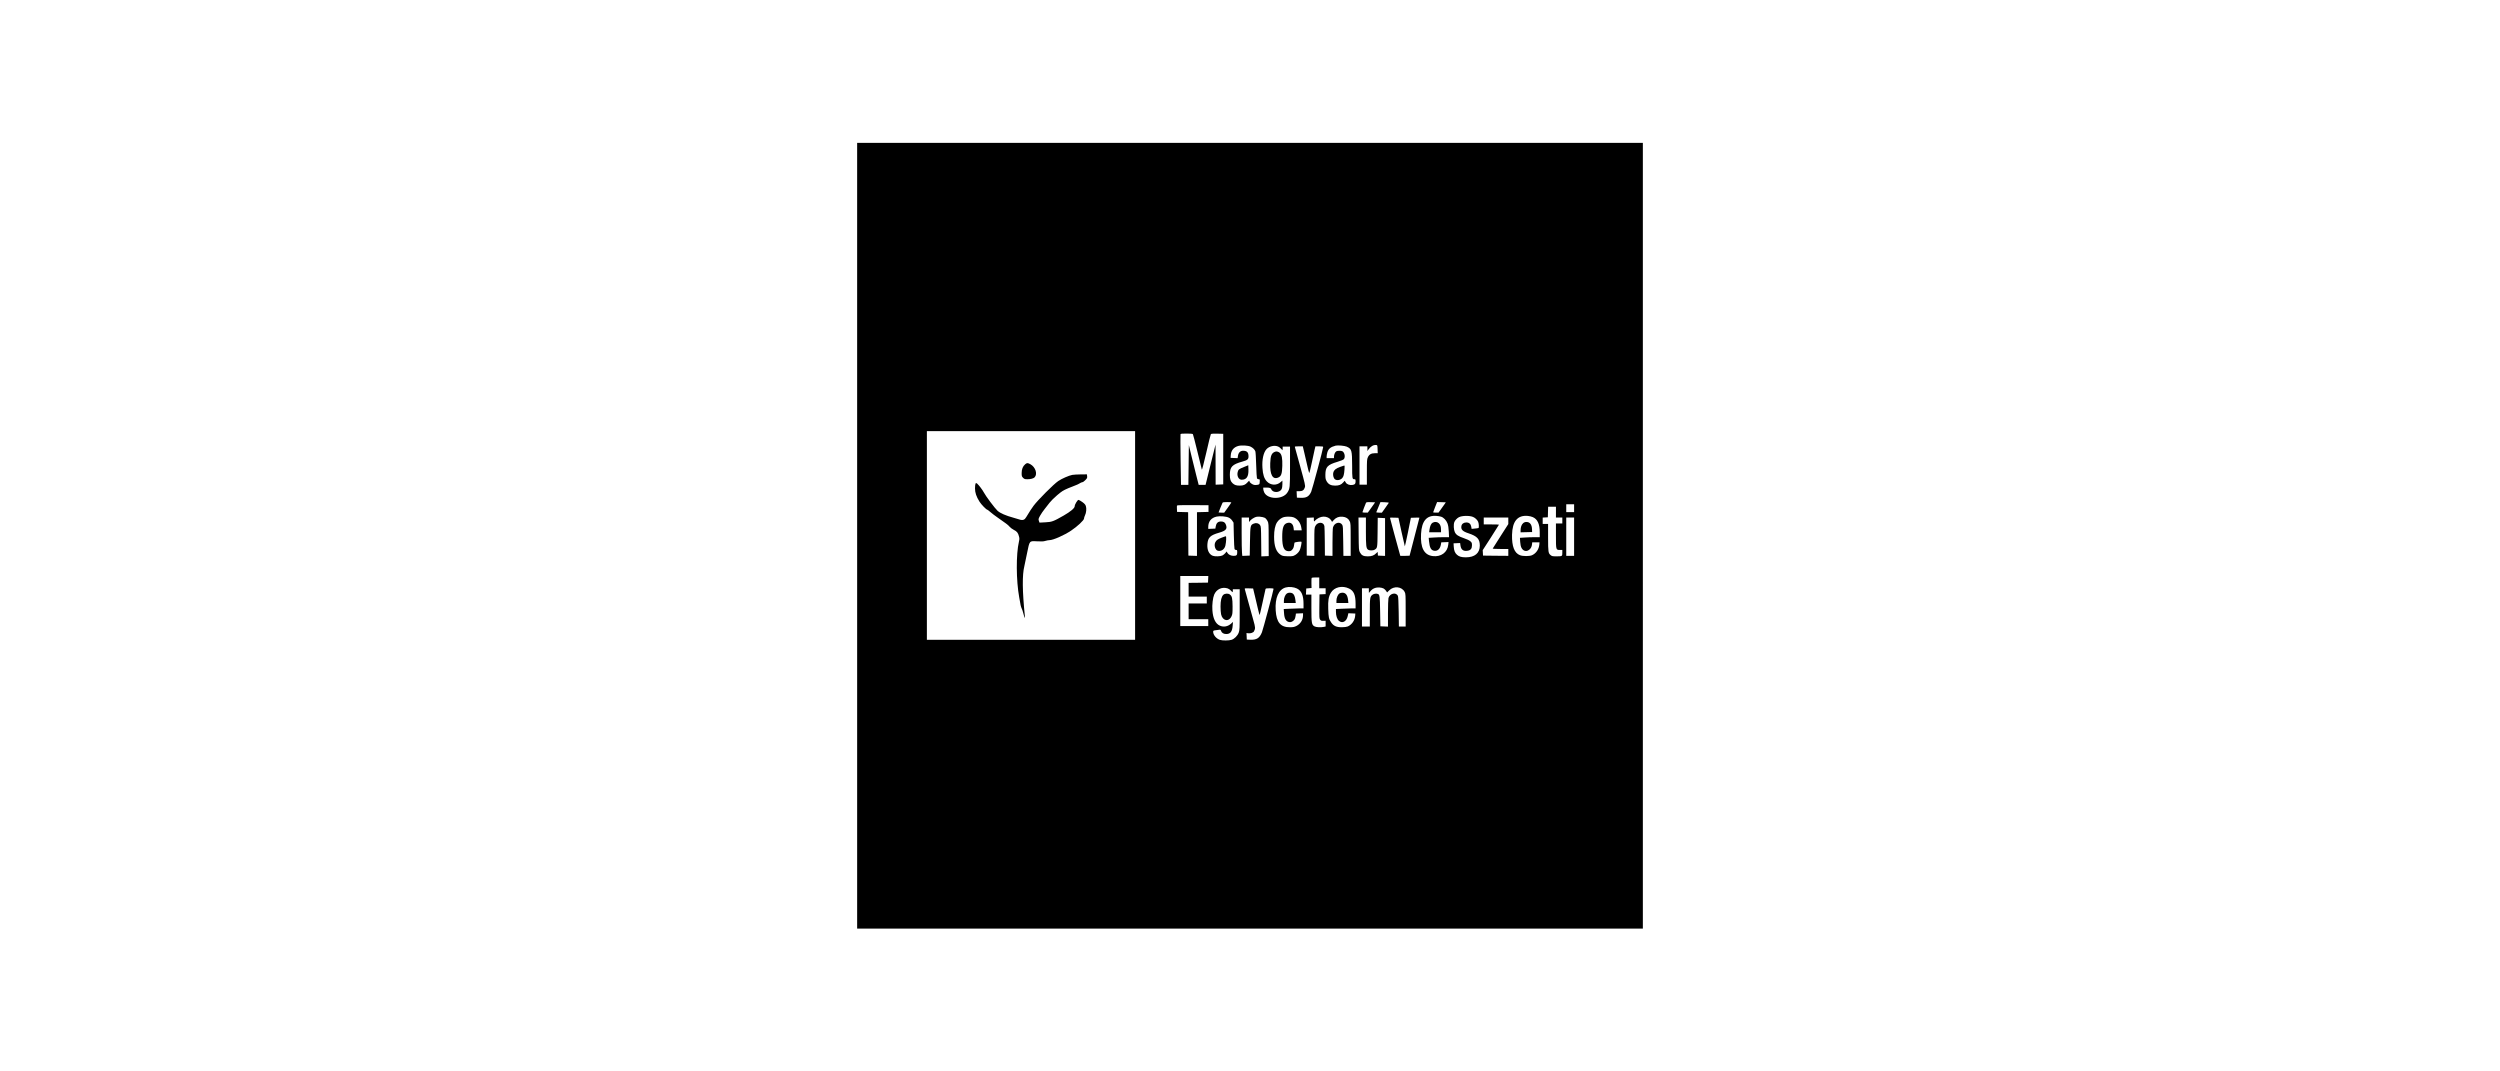 <?xml version="1.0" encoding="UTF-8"?> <svg xmlns="http://www.w3.org/2000/svg" id="Layer_1" viewBox="0 0 350 150"><path d="M120,75v55h110V20h-110v55ZM158.913,74.966v14.609h-29.15v-29.219h29.15v14.609ZM167.004,60.782c.034.048.323,1.155.639,2.461.309,1.306.591,2.427.612,2.496.034.083.275-.846.626-2.372.309-1.368.598-2.537.639-2.585.048-.062.289-.083.901-.069l.832.021v7.081l-.529.021-.536.021-.007-2.805-.007-2.805-.701,2.819-.694,2.819h-.963l-.323-1.272c-.172-.701-.481-1.952-.688-2.784l-.364-1.512-.034,2.784-.034,2.784h-1.031l-.055-3.506c-.028-1.932-.034-3.547-.014-3.596.021-.062.254-.083.846-.083.578,0,.839.028.887.083ZM192.861,62.879l.021.571h-.399c-.509,0-.804.172-.983.571-.124.261-.138.461-.138,2.056v1.774h-1.031v-5.362h1.1l.007.323v.33l.117-.172c.323-.468.715-.708,1.114-.667.165.014.172.034.193.578ZM175.103,62.542c.323.165.55.392.646.646.041.103.089.969.117,1.925s.076,1.794.11,1.856c.034.069.138.124.234.124.165,0,.172.014.151.357-.021.357-.028.357-.282.419-.144.034-.364.041-.495.021-.261-.055-.653-.344-.653-.495,0-.144-.055-.117-.296.151-.282.323-.564.44-1.073.44-.488,0-.729-.083-.997-.33-.289-.275-.385-.557-.385-1.183,0-1.114.316-1.451,1.767-1.856.701-.193.846-.316.846-.722,0-.564-.213-.791-.763-.791-.378,0-.653.268-.715.715l-.048.323-.495-.021-.488-.021.021-.344c.041-.688.399-1.134,1.038-1.32.461-.131,1.416-.076,1.76.103ZM188.551,62.536c.688.309.743.509.749,2.674,0,1.815.014,1.884.323,1.884.138,0,.158.034.158.302,0,.337-.089.44-.426.495-.392.069-.804-.083-.956-.351l-.138-.234-.206.227c-.289.337-.591.454-1.141.454-.598,0-.942-.186-1.189-.619-.144-.261-.172-.399-.172-.894.007-1.1.289-1.403,1.698-1.822.522-.158.818-.282.894-.378.227-.282.103-.928-.213-1.1-.179-.089-.667-.089-.846.007-.165.089-.33.461-.33.749v.206h-1.031v-.227c0-.124.048-.385.103-.578.151-.509.468-.763,1.169-.942.302-.076,1.251.014,1.554.144ZM178.939,62.515c.124.048.309.186.406.309.103.117.193.213.206.213s.021-.117.021-.254v-.261h1.031v2.784c0,2.998-.014,3.094-.371,3.651-.639,1.011-2.777.99-3.245-.028-.069-.158-.131-.371-.131-.481v-.186h.522q.516,0,.591.206c.186.55,1.183.55,1.464,0,.062-.124.103-.385.103-.694v-.488l-.241.206c-.571.509-1.403.468-1.939-.096-.364-.378-.557-.956-.612-1.877-.083-1.169.144-2.186.578-2.647.385-.412,1.107-.571,1.616-.357ZM182.693,63.773c.165.715.357,1.567.44,1.904.083.357.158.571.186.516s.179-.701.337-1.437.337-1.547.392-1.808l.11-.461h.543c.433,0,.543.021.543.103,0,.227-1.533,5.94-1.677,6.256-.309.681-.681.887-1.519.846l-.481-.021-.021-.447-.021-.454h.378c.44,0,.66-.151.784-.557.069-.227.014-.481-.646-2.867-.399-1.444-.736-2.674-.756-2.743-.034-.103.021-.117.536-.117h.571l.302,1.286ZM172.388,70.339c0,.028-.227.357-.495.736l-.502.694h-.392c-.22,0-.399-.007-.399-.021,0-.034.488-1.244.55-1.354.041-.083.193-.103.646-.103.323,0,.591.021.591.048ZM192.511,70.325c.014,0-.213.323-.502.722l-.516.722h-.378c-.206,0-.371-.028-.371-.069,0-.034.096-.302.213-.598s.241-.598.268-.674c.048-.124.11-.138.66-.124.337.007.619.014.626.021ZM194.443,70.38c-.014.028-.234.351-.502.722l-.474.667h-.406c-.302,0-.399-.021-.371-.089.021-.041.117-.282.22-.529s.227-.543.268-.653l.089-.206.598.021c.33.014.591.048.578.069ZM202.411,70.325c.014,0-.213.323-.502.722l-.516.722h-.378c-.206,0-.371-.021-.371-.055,0-.028.124-.357.275-.736l.275-.688.605.014c.33.007.605.014.612.021ZM220.375,71.15v.55h-1.1v-1.1h1.1v.55ZM169.191,71.198v.468l-.804.021-.811.021v6.119l-.598-.021-.605-.021-.021-3.039-.014-3.039-.777-.021-.77-.021-.021-.406c-.014-.22-.007-.44.007-.481.021-.055.667-.069,2.221-.062l2.193.014v.468ZM217.831,71.7v.756h.894v.825h-.894v1.705c0,2.001,0,2.007.557,2.007h.337v.406c0,.481-.014.488-.866.488-.468,0-.591-.021-.749-.151-.351-.275-.378-.433-.378-2.496v-1.891h-.756v-.887l.364-.021.357-.021.021-.743.021-.736h1.093v.756ZM201.737,72.332c.364.11.736.495.907.935.103.282.158.612.186,1.162l.034.777h-.749c-.412,0-1.052.021-1.423.048l-.674.041.041.454c.089.921.275,1.272.701,1.354.495.089.859-.247.969-.887l.048-.289.509-.021.509-.021-.041.378c-.11,1.073-1.018,1.732-2.172,1.588-1.21-.151-1.746-1.162-1.636-3.114.096-1.822.804-2.633,2.179-2.509.206.014.481.062.612.103ZM206.213,72.367c.309.124.612.412.729.688.103.234.131.818.048.866-.034.021-.261.055-.509.076l-.454.048-.048-.282c-.062-.406-.302-.619-.681-.619s-.646.193-.701.502c-.089.481.165.749.997,1.018,1.217.406,1.581.804,1.581,1.726-.007,1.052-.708,1.636-1.952,1.636-.619,0-.949-.096-1.238-.351-.296-.254-.433-.598-.461-1.162l-.028-.447.461-.021.461-.021.048.351c.083.598.419.839,1.031.722.399-.069.578-.302.578-.749,0-.337-.021-.392-.234-.578-.144-.124-.488-.289-.88-.419-.797-.268-1.1-.468-1.286-.853-.158-.33-.199-1.066-.069-1.403.089-.241.378-.55.632-.681.44-.234,1.471-.254,1.973-.048ZM214.586,72.394c.667.289.976.963.976,2.131v.681h-.743c-.412,0-1.038.021-1.389.048l-.639.041.034.564c.028.364.083.646.179.832.399.791,1.382.461,1.478-.495l.028-.268h1.018l-.021.309c-.055.66-.461,1.251-1.038,1.499-.357.151-1.265.151-1.671-.007-.784-.302-1.148-1.231-1.114-2.853.048-1.911.777-2.784,2.228-2.647.206.021.509.089.674.165ZM172.023,72.463c.186.089.378.254.488.426l.186.282.041,1.788c.021.99.069,1.849.096,1.911.028.069.124.124.213.124.151,0,.165.028.165.344,0,.385-.096.481-.516.481-.351,0-.701-.165-.846-.406l-.124-.206-.179.227c-.103.124-.289.275-.419.337-.275.131-1.031.158-1.334.041-.536-.199-.825-.832-.756-1.65.076-.921.399-1.231,1.65-1.588.976-.282,1.183-.55.907-1.189-.103-.254-.316-.378-.653-.378-.44,0-.667.227-.749.736l-.041.261-.502.021-.495.021v-.261c0-.791.419-1.299,1.189-1.464.461-.096,1.327-.028,1.677.144ZM177.076,72.497c.131.076.289.261.378.44.151.302.158.371.158,2.612l.007,2.303-.516.021-.516.021-.021-2.097c-.021-2.001-.028-2.104-.165-2.289-.193-.261-.536-.344-.866-.206-.488.206-.495.247-.536,2.489l-.034,1.994-.522.021-.522.021-.041-.468c-.028-.254-.048-1.464-.048-2.688v-2.214h1.031v.632l.186-.227c.103-.117.344-.296.536-.385.282-.138.419-.158.804-.138.275.021.543.083.688.158ZM181.071,72.415c.591.213,1.024.791,1.121,1.499l.048.33h-1.1l-.034-.309c-.069-.591-.392-.853-.88-.722-.536.144-.722.66-.715,1.994,0,1.409.254,1.959.901,1.959.261,0,.337-.034.502-.22.131-.144.213-.323.241-.55.028-.179.055-.364.069-.412.028-.083.907-.206.976-.131.069.069-.11.928-.254,1.21-.165.323-.536.646-.859.756-.158.055-.502.076-.894.055-.557-.021-.674-.048-.921-.213-.619-.412-.901-1.203-.901-2.523,0-.914.138-1.581.412-2.014.22-.344.626-.653.976-.736.357-.089,1.031-.069,1.313.028ZM185.918,72.456c.179.083.344.227.433.371l.138.241.241-.268c.323-.357.743-.509,1.231-.461s.811.254.99.626c.138.275.144.406.144,2.571v2.283h-1.018l-.028-2.083c-.021-1.87-.034-2.104-.144-2.269-.33-.509-1.1-.289-1.286.371-.041.131-.069,1.079-.069,2.111v1.877l-.529-.021-.536-.021-.014-1.959c-.007-1.079-.034-2.056-.055-2.172-.11-.619-.969-.619-1.272,0-.131.275-.138.419-.138,2.234v1.939l-.529-.021-.536-.021v-5.294l.502-.021.495-.021v.282c0,.316.034.337.213.11.076-.089.289-.247.488-.344.433-.213.866-.227,1.279-.041ZM191.225,74.361c0,2.028.041,2.393.282,2.578.186.158.701.165.949.014.378-.227.385-.247.406-2.434l.021-2.028.516.021.509.028v5.287l-.495-.021-.502-.021-.021-.261-.021-.261-.186.179c-.323.33-.646.447-1.196.447-.612,0-.873-.138-1.1-.564-.151-.289-.158-.351-.179-2.585l-.021-2.283h1.038v1.904ZM196.216,74.477c.241,1.093.447,2.001.461,2.014s.213-.887.44-1.987l.406-2.014.598-.021c.33-.007.598-.007.598.007s-.309,1.21-.688,2.661-.688,2.647-.688,2.661c0,.007-.296.021-.653.021h-.646l-.103-.364c-.172-.578-1.347-4.943-1.347-4.971,0-.021.268-.021.598-.014l.591.021.433,1.987ZM211.163,72.91v.461l-1.079,1.684c-.598.928-1.093,1.712-1.107,1.746-.014.028.474.055,1.079.055h1.107v.963l-1.767-.014-1.774-.021-.021-.378-.021-.385,1.141-1.767c.626-.969,1.134-1.781,1.134-1.801s-.481-.034-1.066-.034h-1.066v-.963h3.438v.454ZM220.375,75.137v2.681h-1.1v-5.362h1.1v2.681ZM169.143,81.098l-.021.468-1.354.021-1.361.014v1.925h2.544v.963h-2.544v2.2h2.75v.963h-3.919v-7.013h3.926l-.021.461ZM184.694,81.6v.756h.894v.818l-.426.021-.433.021-.021,1.691c-.014,1.588-.007,1.705.117,1.856.11.138.193.165.447.151l.316-.007v.804l-.254.055c-.433.089-1.066.055-1.299-.069-.399-.213-.44-.433-.44-2.558v-1.891h-.763l.021-.433.021-.426.371-.034.371-.034-.014-.674c-.007-.364.007-.701.028-.736.021-.041.275-.069.557-.069h.509v.756ZM181.573,82.391c.639.309.921.976.921,2.145v.639h-.536c-.302,0-.921.021-1.389.048l-.846.041.041.571c.048.853.33,1.265.866,1.265.213,0,.516-.206.632-.426.041-.076.096-.282.124-.461l.041-.316.502-.021.495-.021v.296c-.007.632-.351,1.189-.914,1.478-.296.151-.454.179-.907.186-1.32.014-1.904-.674-2.007-2.365-.11-1.753.406-2.929,1.403-3.204.454-.131,1.134-.069,1.574.144ZM188.874,82.397c.66.323.907.907.907,2.124v.653h-.536c-.302,0-.921.021-1.375.048l-.839.041v.392c0,.55.165,1.052.419,1.265.481.406,1.066.089,1.231-.667l.089-.399.488.021.488.021-.021.309c-.055.66-.461,1.244-1.038,1.499-.151.062-.468.11-.832.11-.749.007-1.162-.179-1.492-.674-.33-.481-.378-.722-.412-1.904-.041-1.189.048-1.698.364-2.241.468-.804,1.602-1.066,2.558-.598ZM193.693,82.384c.117.062.282.213.357.337l.144.22.289-.282c.66-.667,1.781-.55,2.172.22.131.247.138.412.138,2.551v2.289h-.949l-.028-2.049c-.021-1.347-.055-2.111-.11-2.234-.241-.571-1.134-.371-1.32.289-.034.138-.069,1.093-.069,2.124v1.877l-.529-.021-.536-.021-.034-2.097c-.034-2.138-.062-2.337-.316-2.434-.227-.083-.564-.034-.749.11-.357.275-.378.433-.378,2.53v1.925h-1.1v-5.362h.963v.323l.007.33.186-.213c.247-.275.378-.371.681-.481.316-.117.88-.083,1.183.069ZM171.851,82.37c.144.041.357.179.468.309.11.124.22.227.241.227s.034-.096.034-.206v-.206h.963v2.853c0,2.695-.007,2.867-.138,3.224-.165.44-.598.873-1.004,1.004-.351.117-1.292.124-1.629.007-.516-.172-.942-.694-.942-1.134,0-.151.034-.172.33-.213.179-.021.412-.055.516-.069.165-.028.206,0,.261.165.096.275.357.433.722.433.584,0,.839-.337.901-1.176l.041-.522-.234.22c-.461.433-1.073.55-1.616.302-.598-.268-.956-1.018-1.031-2.159-.055-.756.062-1.732.254-2.186.33-.756,1.079-1.107,1.863-.873ZM175.66,83.319c.124.509.316,1.354.44,1.877s.234.935.247.921c.021-.014.199-.818.412-1.774.206-.963.392-1.801.412-1.87.034-.096.124-.117.584-.117.371,0,.543.028.543.083,0,.193-1.471,5.692-1.629,6.084-.33.818-.736,1.079-1.657,1.038l-.461-.021-.021-.461-.021-.461.234.041c.309.048.715-.089.811-.268.213-.399.206-.543-.076-1.533-.144-.529-.474-1.705-.722-2.612s-.468-1.705-.488-1.774c-.034-.11.014-.124.564-.103l.605.021.22.928Z"></path><path d="M143.526,64.997c-.33.275-.495.694-.495,1.231,0,.419.021.481.199.667.179.172.254.199.598.199.468,0,.88-.11,1.031-.282.419-.468.103-1.423-.598-1.815-.399-.213-.481-.213-.736,0Z"></path><path d="M150.126,66.482c-.488.096-1.464.522-1.973.866-.646.44-2.846,2.647-3.451,3.458-.261.357-.612.887-.77,1.169-.165.282-.357.584-.44.667-.158.179-.468.206-.784.083-.103-.041-.468-.151-.811-.241-1.086-.296-1.856-.632-2.234-.969-.364-.33-1.684-2.09-1.932-2.585-.172-.33-.646-.963-.907-1.203q-.172-.165-.247-.028c-.041.083-.076.378-.076.667,0,.605.186,1.162.632,1.87.247.399.956,1.121,1.086,1.121.034,0,.241.158.461.351s.646.516.949.722c1.114.763,1.554,1.1,1.726,1.32.096.124.357.316.571.426.447.22.605.419.729.907.076.268.076.406,0,.729-.419,1.808-.399,5.445.041,7.851.083.433.172.914.193,1.066.028.151.103.364.158.481.062.11.165.419.227.688.158.632.254.791.206.344-.357-3.52-.378-5.741-.069-6.985.055-.241.227-1.059.378-1.815.364-1.788.302-1.712,1.409-1.657.639.034.901.021,1.162-.062.186-.055.44-.103.564-.103.509,0,2.049-.674,3.032-1.334.88-.584,1.808-1.458,1.808-1.691,0-.096.062-.296.131-.433.186-.364.241-.976.124-1.32-.069-.206-.199-.344-.502-.564-.22-.158-.461-.289-.522-.296-.144,0-.536.646-.536.887,0,.268-.571.749-1.54,1.306-1.458.832-1.643.901-2.585.949l-.804.041-.089-.254c-.076-.234-.062-.282.172-.715.138-.254.433-.681.646-.942.22-.268.522-.66.688-.88.158-.213.626-.681,1.038-1.031.66-.564.846-.681,1.561-.99.447-.193.935-.385,1.086-.433s.385-.165.516-.247c.131-.089.302-.165.378-.165.083,0,.268-.131.426-.296.247-.254.275-.316.247-.55l-.034-.254-.873.007c-.474.007-.997.034-1.162.069Z"></path><path d="M174.168,65.375c-.715.289-.797.351-.887.694-.151.55.124,1.093.55,1.093.688,0,.983-.44.949-1.423l-.021-.605-.591.241Z"></path><path d="M187.595,65.375c-.55.213-.729.344-.887.646-.124.241-.089.715.076.963.213.33.804.302,1.127-.048.186-.206.268-.522.316-1.203.034-.433.028-.564-.041-.557-.048.007-.316.096-.591.199Z"></path><path d="M178.575,63.223c-.543.165-.708.536-.743,1.636-.055,1.602.344,2.324,1.107,2.001.433-.179.557-.529.584-1.636.028-1.045-.069-1.567-.344-1.822-.172-.151-.44-.234-.605-.179Z"></path><path d="M200.568,73.178c-.213.117-.371.468-.44.976l-.048.364h1.664v-.302c0-.481-.076-.722-.289-.942-.227-.227-.578-.268-.887-.096Z"></path><path d="M213.246,73.24c-.227.193-.364.571-.364.997v.289l.811-.021.804-.021-.014-.392c-.021-.653-.302-1.018-.784-1.018-.172,0-.323.055-.454.165Z"></path><path d="M171.013,75.282c-.557.227-.722.344-.866.626-.22.419-.021,1.1.351,1.196.481.117.935-.193,1.059-.729.117-.516.151-1.306.055-1.299-.048,0-.316.096-.598.206Z"></path><path d="M180.163,83.085c-.227.158-.419.619-.419,1.004v.33h1.664l-.048-.399c-.062-.495-.186-.791-.385-.935-.206-.144-.605-.144-.811,0Z"></path><path d="M187.519,83.085c-.227.158-.419.619-.419,1.004v.33h1.671l-.041-.412c-.076-.701-.337-1.031-.804-1.031-.138,0-.316.048-.406.11Z"></path><path d="M171.267,83.277c-.261.247-.392.777-.392,1.629,0,.412.034.901.076,1.093.199.935,1.079,1.107,1.458.289.138-.289.151-.44.151-1.389-.007-1.148-.076-1.458-.392-1.677-.241-.172-.688-.144-.901.055Z"></path></svg> 